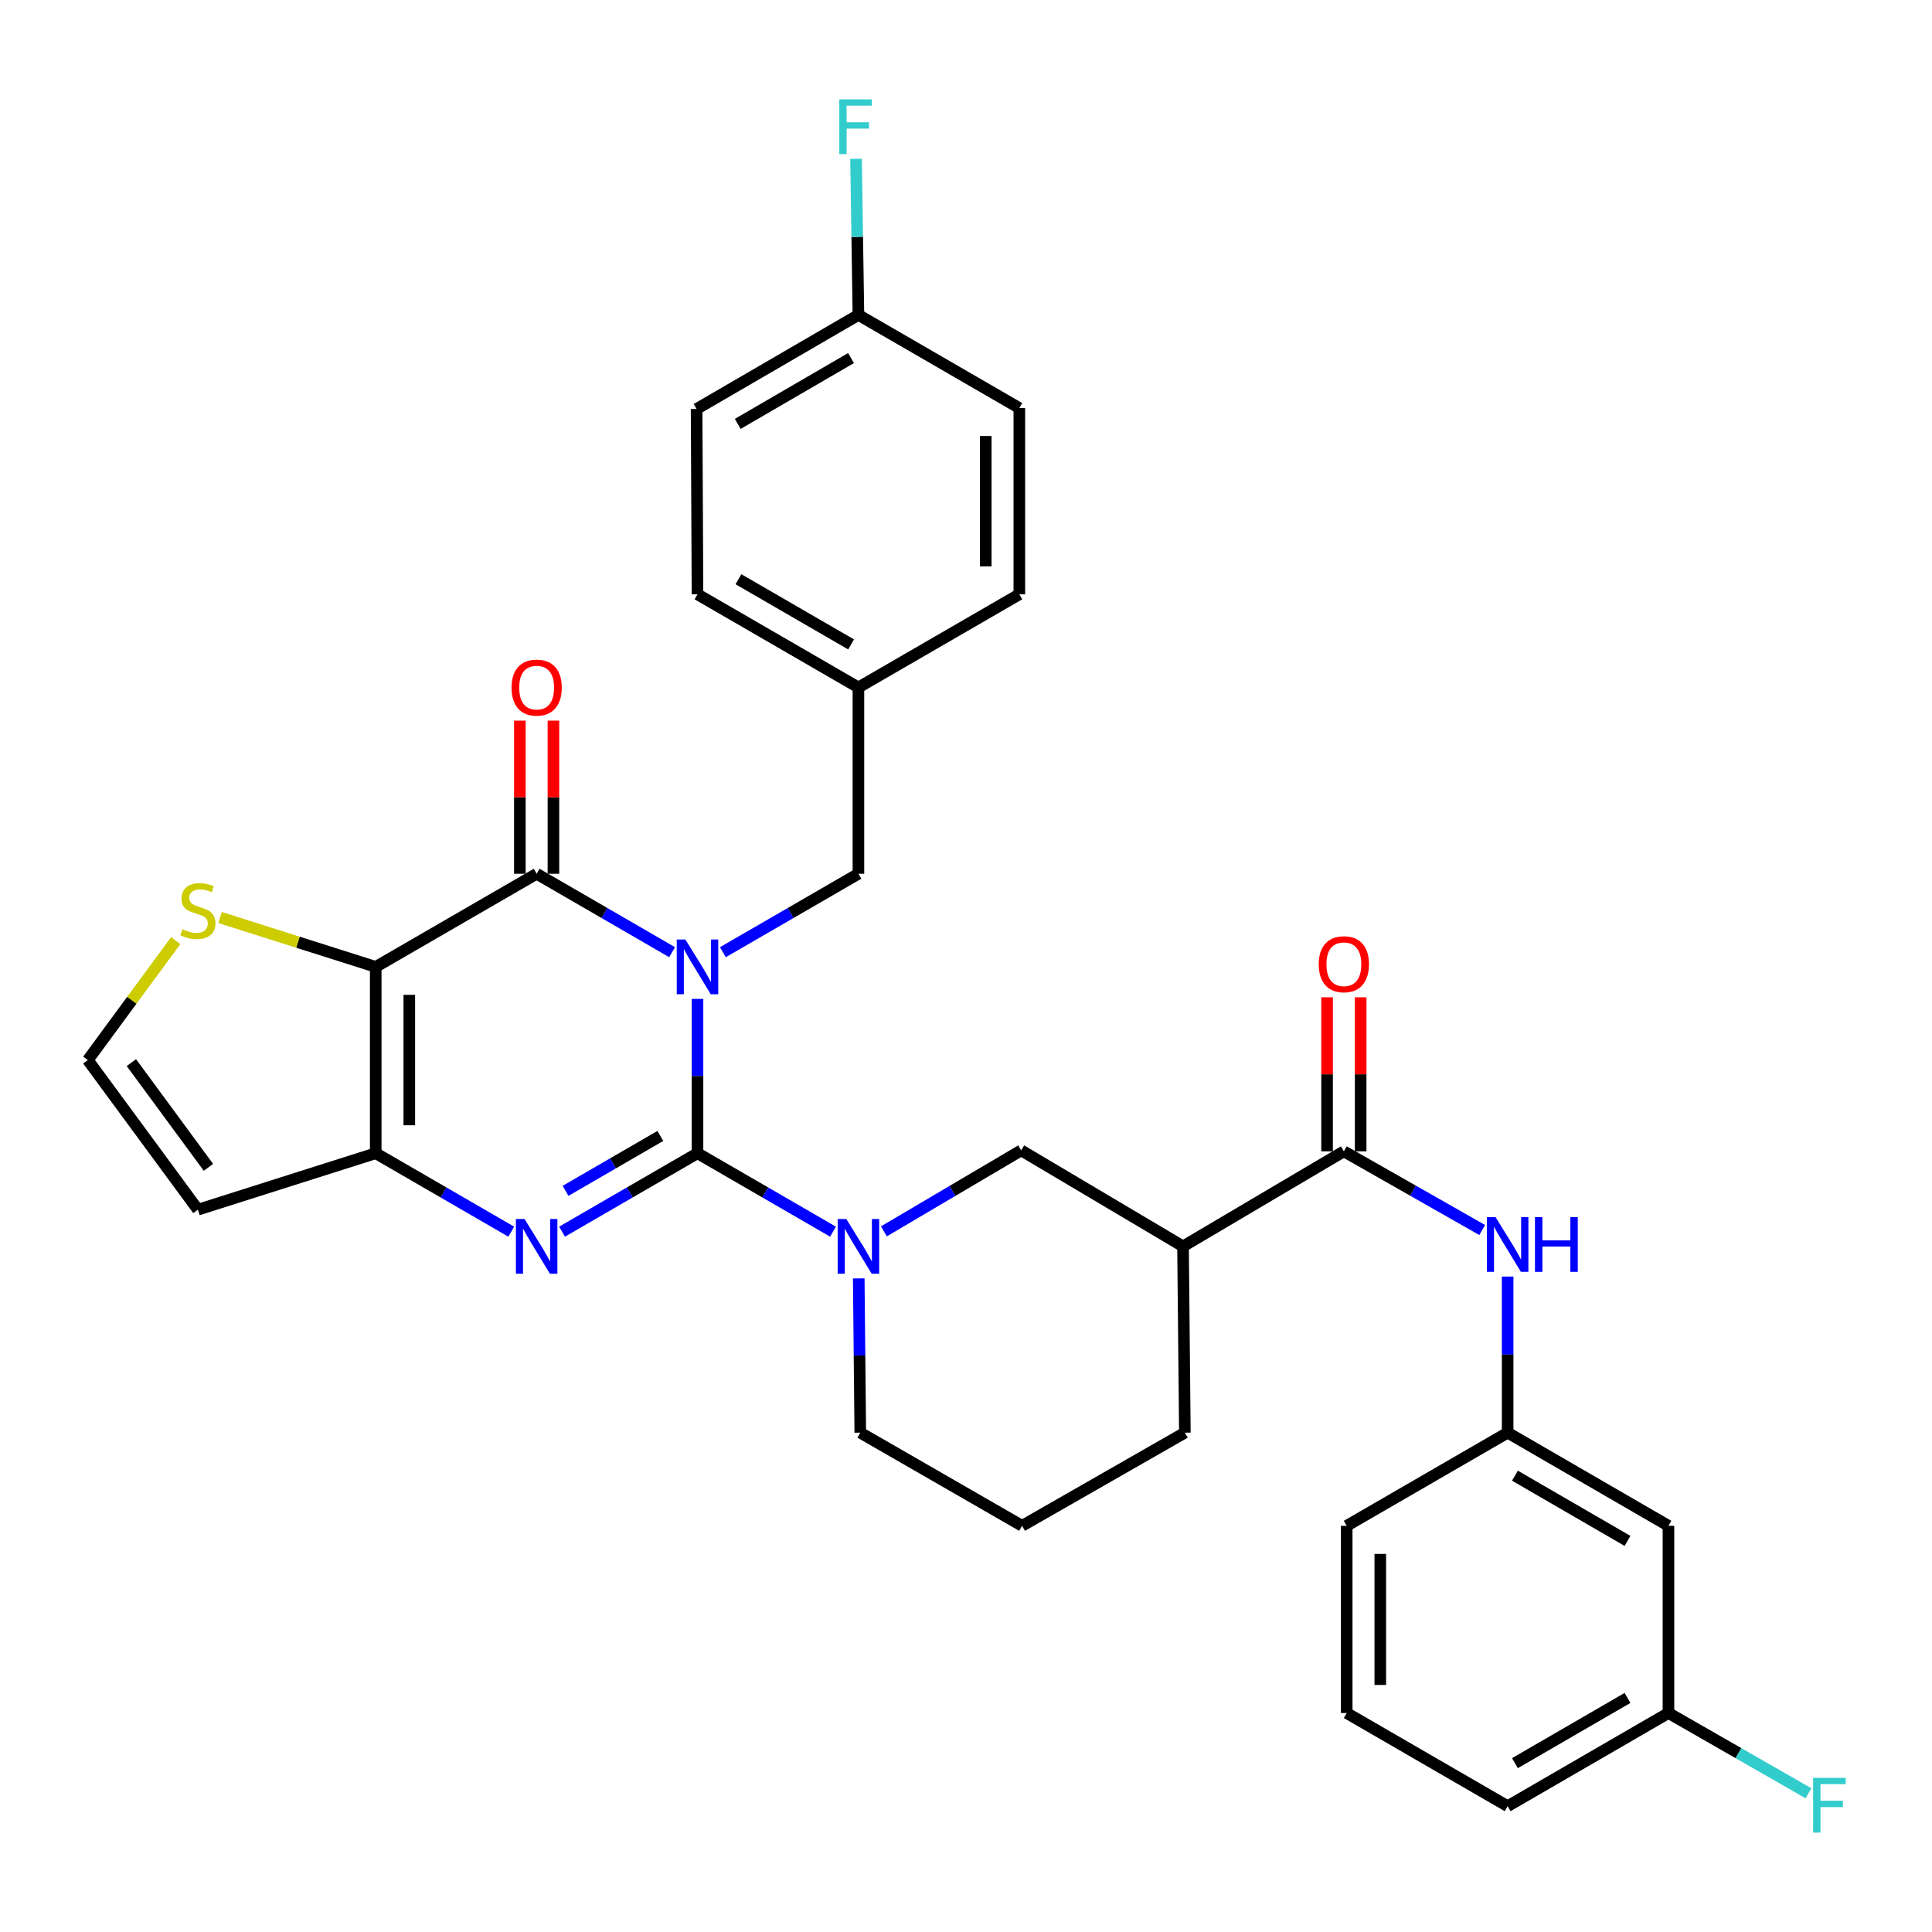 <?xml version='1.0' encoding='iso-8859-1'?>
<svg version='1.1' baseProfile='full'
              xmlns='http://www.w3.org/2000/svg'
                      xmlns:rdkit='http://www.rdkit.org/xml'
                      xmlns:xlink='http://www.w3.org/1999/xlink'
                  xml:space='preserve'
width='1000px' height='1000px' viewBox='0 0 1000 1000'>
<!-- END OF HEADER -->
<rect style='opacity:1.0;fill:#FFFFFF;stroke:none' width='1000' height='1000' x='0' y='0'> </rect>
<path class='bond-0' d='M 361.024,517.034 L 361.024,556.97' style='fill:none;fill-rule:evenodd;stroke:#0000FF;stroke-width:6px;stroke-linecap:butt;stroke-linejoin:miter;stroke-opacity:1' />
<path class='bond-0' d='M 361.024,556.97 L 361.024,596.906' style='fill:none;fill-rule:evenodd;stroke:#000000;stroke-width:6px;stroke-linecap:butt;stroke-linejoin:miter;stroke-opacity:1' />
<path class='bond-1' d='M 347.879,492.852 L 312.825,472.554' style='fill:none;fill-rule:evenodd;stroke:#0000FF;stroke-width:6px;stroke-linecap:butt;stroke-linejoin:miter;stroke-opacity:1' />
<path class='bond-1' d='M 312.825,472.554 L 277.77,452.257' style='fill:none;fill-rule:evenodd;stroke:#000000;stroke-width:6px;stroke-linecap:butt;stroke-linejoin:miter;stroke-opacity:1' />
<path class='bond-10' d='M 374.17,492.855 L 409.243,472.556' style='fill:none;fill-rule:evenodd;stroke:#0000FF;stroke-width:6px;stroke-linecap:butt;stroke-linejoin:miter;stroke-opacity:1' />
<path class='bond-10' d='M 409.243,472.556 L 444.317,452.257' style='fill:none;fill-rule:evenodd;stroke:#000000;stroke-width:6px;stroke-linecap:butt;stroke-linejoin:miter;stroke-opacity:1' />
<path class='bond-2' d='M 361.024,596.906 L 325.97,617.208' style='fill:none;fill-rule:evenodd;stroke:#000000;stroke-width:6px;stroke-linecap:butt;stroke-linejoin:miter;stroke-opacity:1' />
<path class='bond-2' d='M 325.97,617.208 L 290.915,637.509' style='fill:none;fill-rule:evenodd;stroke:#0000FF;stroke-width:6px;stroke-linecap:butt;stroke-linejoin:miter;stroke-opacity:1' />
<path class='bond-2' d='M 341.798,587.958 L 317.26,602.169' style='fill:none;fill-rule:evenodd;stroke:#000000;stroke-width:6px;stroke-linecap:butt;stroke-linejoin:miter;stroke-opacity:1' />
<path class='bond-2' d='M 317.26,602.169 L 292.722,616.38' style='fill:none;fill-rule:evenodd;stroke:#0000FF;stroke-width:6px;stroke-linecap:butt;stroke-linejoin:miter;stroke-opacity:1' />
<path class='bond-5' d='M 361.024,596.906 L 396.097,617.209' style='fill:none;fill-rule:evenodd;stroke:#000000;stroke-width:6px;stroke-linecap:butt;stroke-linejoin:miter;stroke-opacity:1' />
<path class='bond-5' d='M 396.097,617.209 L 431.171,637.512' style='fill:none;fill-rule:evenodd;stroke:#0000FF;stroke-width:6px;stroke-linecap:butt;stroke-linejoin:miter;stroke-opacity:1' />
<path class='bond-3' d='M 277.77,452.257 L 194.478,500.463' style='fill:none;fill-rule:evenodd;stroke:#000000;stroke-width:6px;stroke-linecap:butt;stroke-linejoin:miter;stroke-opacity:1' />
<path class='bond-14' d='M 286.459,452.257 L 286.459,412.626' style='fill:none;fill-rule:evenodd;stroke:#000000;stroke-width:6px;stroke-linecap:butt;stroke-linejoin:miter;stroke-opacity:1' />
<path class='bond-14' d='M 286.459,412.626 L 286.459,372.995' style='fill:none;fill-rule:evenodd;stroke:#FF0000;stroke-width:6px;stroke-linecap:butt;stroke-linejoin:miter;stroke-opacity:1' />
<path class='bond-14' d='M 269.081,452.257 L 269.081,412.626' style='fill:none;fill-rule:evenodd;stroke:#000000;stroke-width:6px;stroke-linecap:butt;stroke-linejoin:miter;stroke-opacity:1' />
<path class='bond-14' d='M 269.081,412.626 L 269.081,372.995' style='fill:none;fill-rule:evenodd;stroke:#FF0000;stroke-width:6px;stroke-linecap:butt;stroke-linejoin:miter;stroke-opacity:1' />
<path class='bond-33' d='M 264.624,637.512 L 229.551,617.209' style='fill:none;fill-rule:evenodd;stroke:#0000FF;stroke-width:6px;stroke-linecap:butt;stroke-linejoin:miter;stroke-opacity:1' />
<path class='bond-33' d='M 229.551,617.209 L 194.478,596.906' style='fill:none;fill-rule:evenodd;stroke:#000000;stroke-width:6px;stroke-linecap:butt;stroke-linejoin:miter;stroke-opacity:1' />
<path class='bond-4' d='M 194.478,500.463 L 194.478,596.906' style='fill:none;fill-rule:evenodd;stroke:#000000;stroke-width:6px;stroke-linecap:butt;stroke-linejoin:miter;stroke-opacity:1' />
<path class='bond-4' d='M 211.856,514.93 L 211.856,582.44' style='fill:none;fill-rule:evenodd;stroke:#000000;stroke-width:6px;stroke-linecap:butt;stroke-linejoin:miter;stroke-opacity:1' />
<path class='bond-8' d='M 194.478,500.463 L 154.205,487.684' style='fill:none;fill-rule:evenodd;stroke:#000000;stroke-width:6px;stroke-linecap:butt;stroke-linejoin:miter;stroke-opacity:1' />
<path class='bond-8' d='M 154.205,487.684 L 113.932,474.905' style='fill:none;fill-rule:evenodd;stroke:#CCCC00;stroke-width:6px;stroke-linecap:butt;stroke-linejoin:miter;stroke-opacity:1' />
<path class='bond-12' d='M 194.478,596.906 L 102.438,626.131' style='fill:none;fill-rule:evenodd;stroke:#000000;stroke-width:6px;stroke-linecap:butt;stroke-linejoin:miter;stroke-opacity:1' />
<path class='bond-9' d='M 457.502,637.345 L 493.034,616.387' style='fill:none;fill-rule:evenodd;stroke:#0000FF;stroke-width:6px;stroke-linecap:butt;stroke-linejoin:miter;stroke-opacity:1' />
<path class='bond-9' d='M 493.034,616.387 L 528.565,595.429' style='fill:none;fill-rule:evenodd;stroke:#000000;stroke-width:6px;stroke-linecap:butt;stroke-linejoin:miter;stroke-opacity:1' />
<path class='bond-19' d='M 444.483,661.693 L 444.882,701.619' style='fill:none;fill-rule:evenodd;stroke:#0000FF;stroke-width:6px;stroke-linecap:butt;stroke-linejoin:miter;stroke-opacity:1' />
<path class='bond-19' d='M 444.882,701.619 L 445.282,741.546' style='fill:none;fill-rule:evenodd;stroke:#000000;stroke-width:6px;stroke-linecap:butt;stroke-linejoin:miter;stroke-opacity:1' />
<path class='bond-6' d='M 695.585,595.931 L 612.331,645.122' style='fill:none;fill-rule:evenodd;stroke:#000000;stroke-width:6px;stroke-linecap:butt;stroke-linejoin:miter;stroke-opacity:1' />
<path class='bond-11' d='M 695.585,595.931 L 731.381,616.291' style='fill:none;fill-rule:evenodd;stroke:#000000;stroke-width:6px;stroke-linecap:butt;stroke-linejoin:miter;stroke-opacity:1' />
<path class='bond-11' d='M 731.381,616.291 L 767.176,636.652' style='fill:none;fill-rule:evenodd;stroke:#0000FF;stroke-width:6px;stroke-linecap:butt;stroke-linejoin:miter;stroke-opacity:1' />
<path class='bond-16' d='M 704.274,595.931 L 704.274,556.06' style='fill:none;fill-rule:evenodd;stroke:#000000;stroke-width:6px;stroke-linecap:butt;stroke-linejoin:miter;stroke-opacity:1' />
<path class='bond-16' d='M 704.274,556.06 L 704.274,516.189' style='fill:none;fill-rule:evenodd;stroke:#FF0000;stroke-width:6px;stroke-linecap:butt;stroke-linejoin:miter;stroke-opacity:1' />
<path class='bond-16' d='M 686.895,595.931 L 686.895,556.06' style='fill:none;fill-rule:evenodd;stroke:#000000;stroke-width:6px;stroke-linecap:butt;stroke-linejoin:miter;stroke-opacity:1' />
<path class='bond-16' d='M 686.895,556.06 L 686.895,516.189' style='fill:none;fill-rule:evenodd;stroke:#FF0000;stroke-width:6px;stroke-linecap:butt;stroke-linejoin:miter;stroke-opacity:1' />
<path class='bond-7' d='M 612.331,645.122 L 528.565,595.429' style='fill:none;fill-rule:evenodd;stroke:#000000;stroke-width:6px;stroke-linecap:butt;stroke-linejoin:miter;stroke-opacity:1' />
<path class='bond-36' d='M 612.331,645.122 L 613.287,741.546' style='fill:none;fill-rule:evenodd;stroke:#000000;stroke-width:6px;stroke-linecap:butt;stroke-linejoin:miter;stroke-opacity:1' />
<path class='bond-13' d='M 90.954,486.862 L 68.204,517.776' style='fill:none;fill-rule:evenodd;stroke:#CCCC00;stroke-width:6px;stroke-linecap:butt;stroke-linejoin:miter;stroke-opacity:1' />
<path class='bond-13' d='M 68.204,517.776 L 45.455,548.69' style='fill:none;fill-rule:evenodd;stroke:#000000;stroke-width:6px;stroke-linecap:butt;stroke-linejoin:miter;stroke-opacity:1' />
<path class='bond-18' d='M 444.317,452.257 L 444.317,355.824' style='fill:none;fill-rule:evenodd;stroke:#000000;stroke-width:6px;stroke-linecap:butt;stroke-linejoin:miter;stroke-opacity:1' />
<path class='bond-15' d='M 780.355,660.742 L 780.355,701.144' style='fill:none;fill-rule:evenodd;stroke:#0000FF;stroke-width:6px;stroke-linecap:butt;stroke-linejoin:miter;stroke-opacity:1' />
<path class='bond-15' d='M 780.355,701.144 L 780.355,741.546' style='fill:none;fill-rule:evenodd;stroke:#000000;stroke-width:6px;stroke-linecap:butt;stroke-linejoin:miter;stroke-opacity:1' />
<path class='bond-35' d='M 102.438,626.131 L 45.455,548.69' style='fill:none;fill-rule:evenodd;stroke:#000000;stroke-width:6px;stroke-linecap:butt;stroke-linejoin:miter;stroke-opacity:1' />
<path class='bond-35' d='M 107.888,604.215 L 68,550.006' style='fill:none;fill-rule:evenodd;stroke:#000000;stroke-width:6px;stroke-linecap:butt;stroke-linejoin:miter;stroke-opacity:1' />
<path class='bond-17' d='M 780.355,741.546 L 863.589,789.762' style='fill:none;fill-rule:evenodd;stroke:#000000;stroke-width:6px;stroke-linecap:butt;stroke-linejoin:miter;stroke-opacity:1' />
<path class='bond-17' d='M 784.129,763.816 L 842.393,797.567' style='fill:none;fill-rule:evenodd;stroke:#000000;stroke-width:6px;stroke-linecap:butt;stroke-linejoin:miter;stroke-opacity:1' />
<path class='bond-31' d='M 780.355,741.546 L 697.052,789.762' style='fill:none;fill-rule:evenodd;stroke:#000000;stroke-width:6px;stroke-linecap:butt;stroke-linejoin:miter;stroke-opacity:1' />
<path class='bond-20' d='M 863.589,789.762 L 863.589,886.658' style='fill:none;fill-rule:evenodd;stroke:#000000;stroke-width:6px;stroke-linecap:butt;stroke-linejoin:miter;stroke-opacity:1' />
<path class='bond-25' d='M 444.317,355.824 L 527.6,307.617' style='fill:none;fill-rule:evenodd;stroke:#000000;stroke-width:6px;stroke-linecap:butt;stroke-linejoin:miter;stroke-opacity:1' />
<path class='bond-26' d='M 444.317,355.824 L 361.024,307.617' style='fill:none;fill-rule:evenodd;stroke:#000000;stroke-width:6px;stroke-linecap:butt;stroke-linejoin:miter;stroke-opacity:1' />
<path class='bond-26' d='M 440.528,333.552 L 382.223,299.807' style='fill:none;fill-rule:evenodd;stroke:#000000;stroke-width:6px;stroke-linecap:butt;stroke-linejoin:miter;stroke-opacity:1' />
<path class='bond-29' d='M 445.282,741.546 L 529.029,789.762' style='fill:none;fill-rule:evenodd;stroke:#000000;stroke-width:6px;stroke-linecap:butt;stroke-linejoin:miter;stroke-opacity:1' />
<path class='bond-22' d='M 863.589,886.658 L 899.83,907.425' style='fill:none;fill-rule:evenodd;stroke:#000000;stroke-width:6px;stroke-linecap:butt;stroke-linejoin:miter;stroke-opacity:1' />
<path class='bond-22' d='M 899.83,907.425 L 936.071,928.192' style='fill:none;fill-rule:evenodd;stroke:#33CCCC;stroke-width:6px;stroke-linecap:butt;stroke-linejoin:miter;stroke-opacity:1' />
<path class='bond-37' d='M 863.589,886.658 L 780.355,934.875' style='fill:none;fill-rule:evenodd;stroke:#000000;stroke-width:6px;stroke-linecap:butt;stroke-linejoin:miter;stroke-opacity:1' />
<path class='bond-37' d='M 842.393,878.853 L 784.129,912.604' style='fill:none;fill-rule:evenodd;stroke:#000000;stroke-width:6px;stroke-linecap:butt;stroke-linejoin:miter;stroke-opacity:1' />
<path class='bond-21' d='M 444.317,163.006 L 360.561,211.686' style='fill:none;fill-rule:evenodd;stroke:#000000;stroke-width:6px;stroke-linecap:butt;stroke-linejoin:miter;stroke-opacity:1' />
<path class='bond-21' d='M 440.486,185.334 L 381.857,219.409' style='fill:none;fill-rule:evenodd;stroke:#000000;stroke-width:6px;stroke-linecap:butt;stroke-linejoin:miter;stroke-opacity:1' />
<path class='bond-23' d='M 444.317,163.006 L 443.7,122.605' style='fill:none;fill-rule:evenodd;stroke:#000000;stroke-width:6px;stroke-linecap:butt;stroke-linejoin:miter;stroke-opacity:1' />
<path class='bond-23' d='M 443.7,122.605 L 443.083,82.203' style='fill:none;fill-rule:evenodd;stroke:#33CCCC;stroke-width:6px;stroke-linecap:butt;stroke-linejoin:miter;stroke-opacity:1' />
<path class='bond-34' d='M 444.317,163.006 L 527.6,211.213' style='fill:none;fill-rule:evenodd;stroke:#000000;stroke-width:6px;stroke-linecap:butt;stroke-linejoin:miter;stroke-opacity:1' />
<path class='bond-24' d='M 613.287,741.546 L 529.029,789.762' style='fill:none;fill-rule:evenodd;stroke:#000000;stroke-width:6px;stroke-linecap:butt;stroke-linejoin:miter;stroke-opacity:1' />
<path class='bond-28' d='M 527.6,307.617 L 527.6,211.213' style='fill:none;fill-rule:evenodd;stroke:#000000;stroke-width:6px;stroke-linecap:butt;stroke-linejoin:miter;stroke-opacity:1' />
<path class='bond-28' d='M 510.221,293.156 L 510.221,225.674' style='fill:none;fill-rule:evenodd;stroke:#000000;stroke-width:6px;stroke-linecap:butt;stroke-linejoin:miter;stroke-opacity:1' />
<path class='bond-27' d='M 361.024,307.617 L 360.561,211.686' style='fill:none;fill-rule:evenodd;stroke:#000000;stroke-width:6px;stroke-linecap:butt;stroke-linejoin:miter;stroke-opacity:1' />
<path class='bond-30' d='M 697.052,886.658 L 697.052,789.762' style='fill:none;fill-rule:evenodd;stroke:#000000;stroke-width:6px;stroke-linecap:butt;stroke-linejoin:miter;stroke-opacity:1' />
<path class='bond-30' d='M 714.431,872.124 L 714.431,804.297' style='fill:none;fill-rule:evenodd;stroke:#000000;stroke-width:6px;stroke-linecap:butt;stroke-linejoin:miter;stroke-opacity:1' />
<path class='bond-32' d='M 697.052,886.658 L 780.355,934.875' style='fill:none;fill-rule:evenodd;stroke:#000000;stroke-width:6px;stroke-linecap:butt;stroke-linejoin:miter;stroke-opacity:1' />
<path  class='atom-0' d='M 354.764 486.303
L 364.044 501.303
Q 364.964 502.783, 366.444 505.463
Q 367.924 508.143, 368.004 508.303
L 368.004 486.303
L 371.764 486.303
L 371.764 514.623
L 367.884 514.623
L 357.924 498.223
Q 356.764 496.303, 355.524 494.103
Q 354.324 491.903, 353.964 491.223
L 353.964 514.623
L 350.284 514.623
L 350.284 486.303
L 354.764 486.303
' fill='#0000FF'/>
<path  class='atom-3' d='M 271.51 630.962
L 280.79 645.962
Q 281.71 647.442, 283.19 650.122
Q 284.67 652.802, 284.75 652.962
L 284.75 630.962
L 288.51 630.962
L 288.51 659.282
L 284.63 659.282
L 274.67 642.882
Q 273.51 640.962, 272.27 638.762
Q 271.07 636.562, 270.71 635.882
L 270.71 659.282
L 267.03 659.282
L 267.03 630.962
L 271.51 630.962
' fill='#0000FF'/>
<path  class='atom-6' d='M 438.057 630.962
L 447.337 645.962
Q 448.257 647.442, 449.737 650.122
Q 451.217 652.802, 451.297 652.962
L 451.297 630.962
L 455.057 630.962
L 455.057 659.282
L 451.177 659.282
L 441.217 642.882
Q 440.057 640.962, 438.817 638.762
Q 437.617 636.562, 437.257 635.882
L 437.257 659.282
L 433.577 659.282
L 433.577 630.962
L 438.057 630.962
' fill='#0000FF'/>
<path  class='atom-9' d='M 94.438 480.977
Q 94.758 481.097, 96.078 481.657
Q 97.398 482.217, 98.838 482.577
Q 100.318 482.897, 101.758 482.897
Q 104.438 482.897, 105.998 481.617
Q 107.558 480.297, 107.558 478.017
Q 107.558 476.457, 106.758 475.497
Q 105.998 474.537, 104.798 474.017
Q 103.598 473.497, 101.598 472.897
Q 99.078 472.137, 97.558 471.417
Q 96.078 470.697, 94.998 469.177
Q 93.958 467.657, 93.958 465.097
Q 93.958 461.537, 96.358 459.337
Q 98.798 457.137, 103.598 457.137
Q 106.878 457.137, 110.598 458.697
L 109.678 461.777
Q 106.278 460.377, 103.718 460.377
Q 100.958 460.377, 99.438 461.537
Q 97.918 462.657, 97.958 464.617
Q 97.958 466.137, 98.718 467.057
Q 99.518 467.977, 100.638 468.497
Q 101.798 469.017, 103.718 469.617
Q 106.278 470.417, 107.798 471.217
Q 109.318 472.017, 110.398 473.657
Q 111.518 475.257, 111.518 478.017
Q 111.518 481.937, 108.878 484.057
Q 106.278 486.137, 101.918 486.137
Q 99.398 486.137, 97.478 485.577
Q 95.598 485.057, 93.358 484.137
L 94.438 480.977
' fill='#CCCC00'/>
<path  class='atom-12' d='M 774.095 629.987
L 783.375 644.987
Q 784.295 646.467, 785.775 649.147
Q 787.255 651.827, 787.335 651.987
L 787.335 629.987
L 791.095 629.987
L 791.095 658.307
L 787.215 658.307
L 777.255 641.907
Q 776.095 639.987, 774.855 637.787
Q 773.655 635.587, 773.295 634.907
L 773.295 658.307
L 769.615 658.307
L 769.615 629.987
L 774.095 629.987
' fill='#0000FF'/>
<path  class='atom-12' d='M 794.495 629.987
L 798.335 629.987
L 798.335 642.027
L 812.815 642.027
L 812.815 629.987
L 816.655 629.987
L 816.655 658.307
L 812.815 658.307
L 812.815 645.227
L 798.335 645.227
L 798.335 658.307
L 794.495 658.307
L 794.495 629.987
' fill='#0000FF'/>
<path  class='atom-15' d='M 264.77 355.904
Q 264.77 349.104, 268.13 345.304
Q 271.49 341.504, 277.77 341.504
Q 284.05 341.504, 287.41 345.304
Q 290.77 349.104, 290.77 355.904
Q 290.77 362.784, 287.37 366.704
Q 283.97 370.584, 277.77 370.584
Q 271.53 370.584, 268.13 366.704
Q 264.77 362.824, 264.77 355.904
M 277.77 367.384
Q 282.09 367.384, 284.41 364.504
Q 286.77 361.584, 286.77 355.904
Q 286.77 350.344, 284.41 347.544
Q 282.09 344.704, 277.77 344.704
Q 273.45 344.704, 271.09 347.504
Q 268.77 350.304, 268.77 355.904
Q 268.77 361.624, 271.09 364.504
Q 273.45 367.384, 277.77 367.384
' fill='#FF0000'/>
<path  class='atom-17' d='M 682.585 499.086
Q 682.585 492.286, 685.945 488.486
Q 689.305 484.686, 695.585 484.686
Q 701.865 484.686, 705.225 488.486
Q 708.585 492.286, 708.585 499.086
Q 708.585 505.966, 705.185 509.886
Q 701.785 513.766, 695.585 513.766
Q 689.345 513.766, 685.945 509.886
Q 682.585 506.006, 682.585 499.086
M 695.585 510.566
Q 699.905 510.566, 702.225 507.686
Q 704.585 504.766, 704.585 499.086
Q 704.585 493.526, 702.225 490.726
Q 699.905 487.886, 695.585 487.886
Q 691.265 487.886, 688.905 490.686
Q 686.585 493.486, 686.585 499.086
Q 686.585 504.806, 688.905 507.686
Q 691.265 510.566, 695.585 510.566
' fill='#FF0000'/>
<path  class='atom-23' d='M 938.471 920.232
L 955.311 920.232
L 955.311 923.472
L 942.271 923.472
L 942.271 932.072
L 953.871 932.072
L 953.871 935.352
L 942.271 935.352
L 942.271 948.552
L 938.471 948.552
L 938.471 920.232
' fill='#33CCCC'/>
<path  class='atom-24' d='M 434.41 51.448
L 451.25 51.448
L 451.25 54.688
L 438.21 54.688
L 438.21 63.288
L 449.81 63.288
L 449.81 66.568
L 438.21 66.568
L 438.21 79.768
L 434.41 79.768
L 434.41 51.448
' fill='#33CCCC'/>
</svg>
